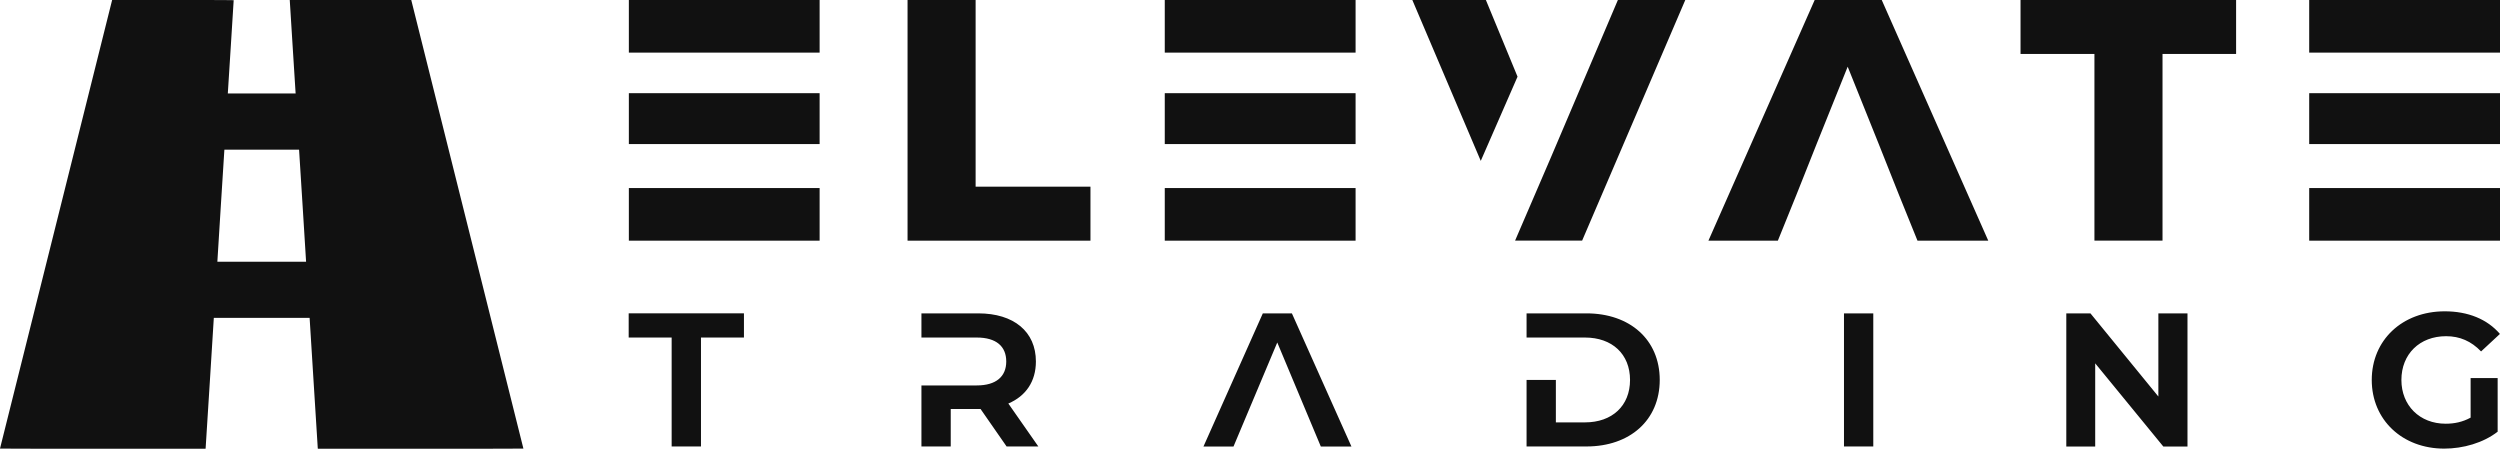 <svg xmlns="http://www.w3.org/2000/svg" width="150" height="27" viewBox="0 0 150 27" fill="none"><path d="M10.372 0H6.728L3.366 13.452C1.517 20.851 0.003 26.909 4.3144e-06 26.914C-0.003 26.922 1.234 26.924 6.165 26.924H12.332L12.338 26.895C12.34 26.879 12.45 25.113 12.586 22.969L12.829 19.072H18.577L18.82 22.969C18.954 25.111 19.064 26.879 19.066 26.895L19.072 26.924H25.239C30.17 26.924 31.407 26.922 31.404 26.914C31.401 26.909 29.887 20.851 28.038 13.452L24.675 0H17.386V0.013C17.386 0.021 17.463 1.253 17.557 2.751C17.651 4.25 17.728 5.505 17.733 5.543L17.739 5.609H13.668L13.673 5.543C13.676 5.505 13.756 4.247 13.85 2.749C13.943 1.25 14.021 0.019 14.021 0.011C14.018 0.003 13.283 0 10.372 0ZM15.701 8.98H17.942L17.947 9.026C17.95 9.05 18.046 10.556 18.158 12.37C18.27 14.184 18.364 15.677 18.364 15.687V15.706H13.043V15.682C13.043 15.669 13.136 14.175 13.249 12.364C13.361 10.553 13.454 9.05 13.46 9.026L13.465 8.98H15.701Z" fill="#111111"></path><path d="M49.177 0H37.731V3.157H49.177V0ZM49.177 5.591H37.731V8.644H49.177V5.591ZM37.731 11.283V14.44H49.177V11.283H37.731Z" fill="#111111"></path><path d="M54.453 0V14.44H65.428V11.2H58.537V0H54.453Z" fill="#111111"></path><path d="M81.335 0H69.886V3.157H81.335V0ZM81.335 5.591H69.886V8.644H81.335V5.591ZM69.886 11.283V14.44H81.335V11.283H69.886Z" fill="#111111"></path><path d="M89.153 0H84.74L88.846 9.653L91.052 4.6L89.153 0ZM97.073 0L93.071 9.405L90.905 14.437H94.928L101.117 0H97.073Z" fill="#111111"></path><path d="M112.904 0H108.881L102.505 14.44H106.672L107.807 11.633L109.004 8.622L110.861 4.001L112.717 8.622L113.914 11.633L115.049 14.44H119.296L112.904 0Z" fill="#111111"></path><path d="M125.666 3.237V14.437H129.751V3.237H134.166V0H121.232V3.237H125.666Z" fill="#111111"></path><path d="M150 0H138.552V3.157H150V0ZM150 5.591H138.552V8.644H150V5.591ZM138.552 11.283V14.44H150V11.283H138.552Z" fill="#111111"></path><path d="M42.059 26.788V20.25H44.637V18.799H37.721V20.25H40.299V26.788H42.059ZM60.5 24.211C61.55 23.765 62.154 22.886 62.154 21.689C62.154 19.897 60.829 18.802 58.697 18.802H55.286V20.252H58.606C59.771 20.252 60.375 20.778 60.375 21.689C60.375 22.589 59.771 23.126 58.606 23.126H55.286V26.788H57.044V24.539H58.697C58.743 24.539 58.788 24.539 58.833 24.539L60.396 26.788H62.3L60.5 24.211ZM76.636 20.549L79.249 26.791H81.086L77.515 18.805H75.768L72.208 26.791H74.01L76.636 20.549ZM91.594 22.795V26.788H95.19C97.791 26.788 99.584 25.212 99.584 22.795C99.584 20.378 97.791 18.802 95.19 18.802H91.594V20.252H95.099C96.731 20.252 97.802 21.246 97.802 22.798C97.802 24.35 96.728 25.343 95.099 25.343H93.352V22.798H91.594V22.795ZM112.397 26.788V18.802H110.639V26.788H112.397ZM125.715 21.804L129.799 26.791H131.249V18.805H129.502V23.791L125.429 18.805H123.978V26.791H125.712V21.804H125.715ZM149.859 22.683H148.237V25.058C147.759 25.319 147.268 25.423 146.741 25.423C145.179 25.423 144.084 24.328 144.084 22.798C144.084 21.246 145.179 20.172 146.765 20.172C147.588 20.172 148.272 20.469 148.865 21.086L149.995 20.036C149.231 19.146 148.077 18.679 146.685 18.679C144.14 18.679 142.305 20.402 142.305 22.798C142.305 25.194 144.143 26.917 146.653 26.917C147.783 26.917 148.993 26.575 149.859 25.902V22.683Z" fill="#111111"></path></svg>